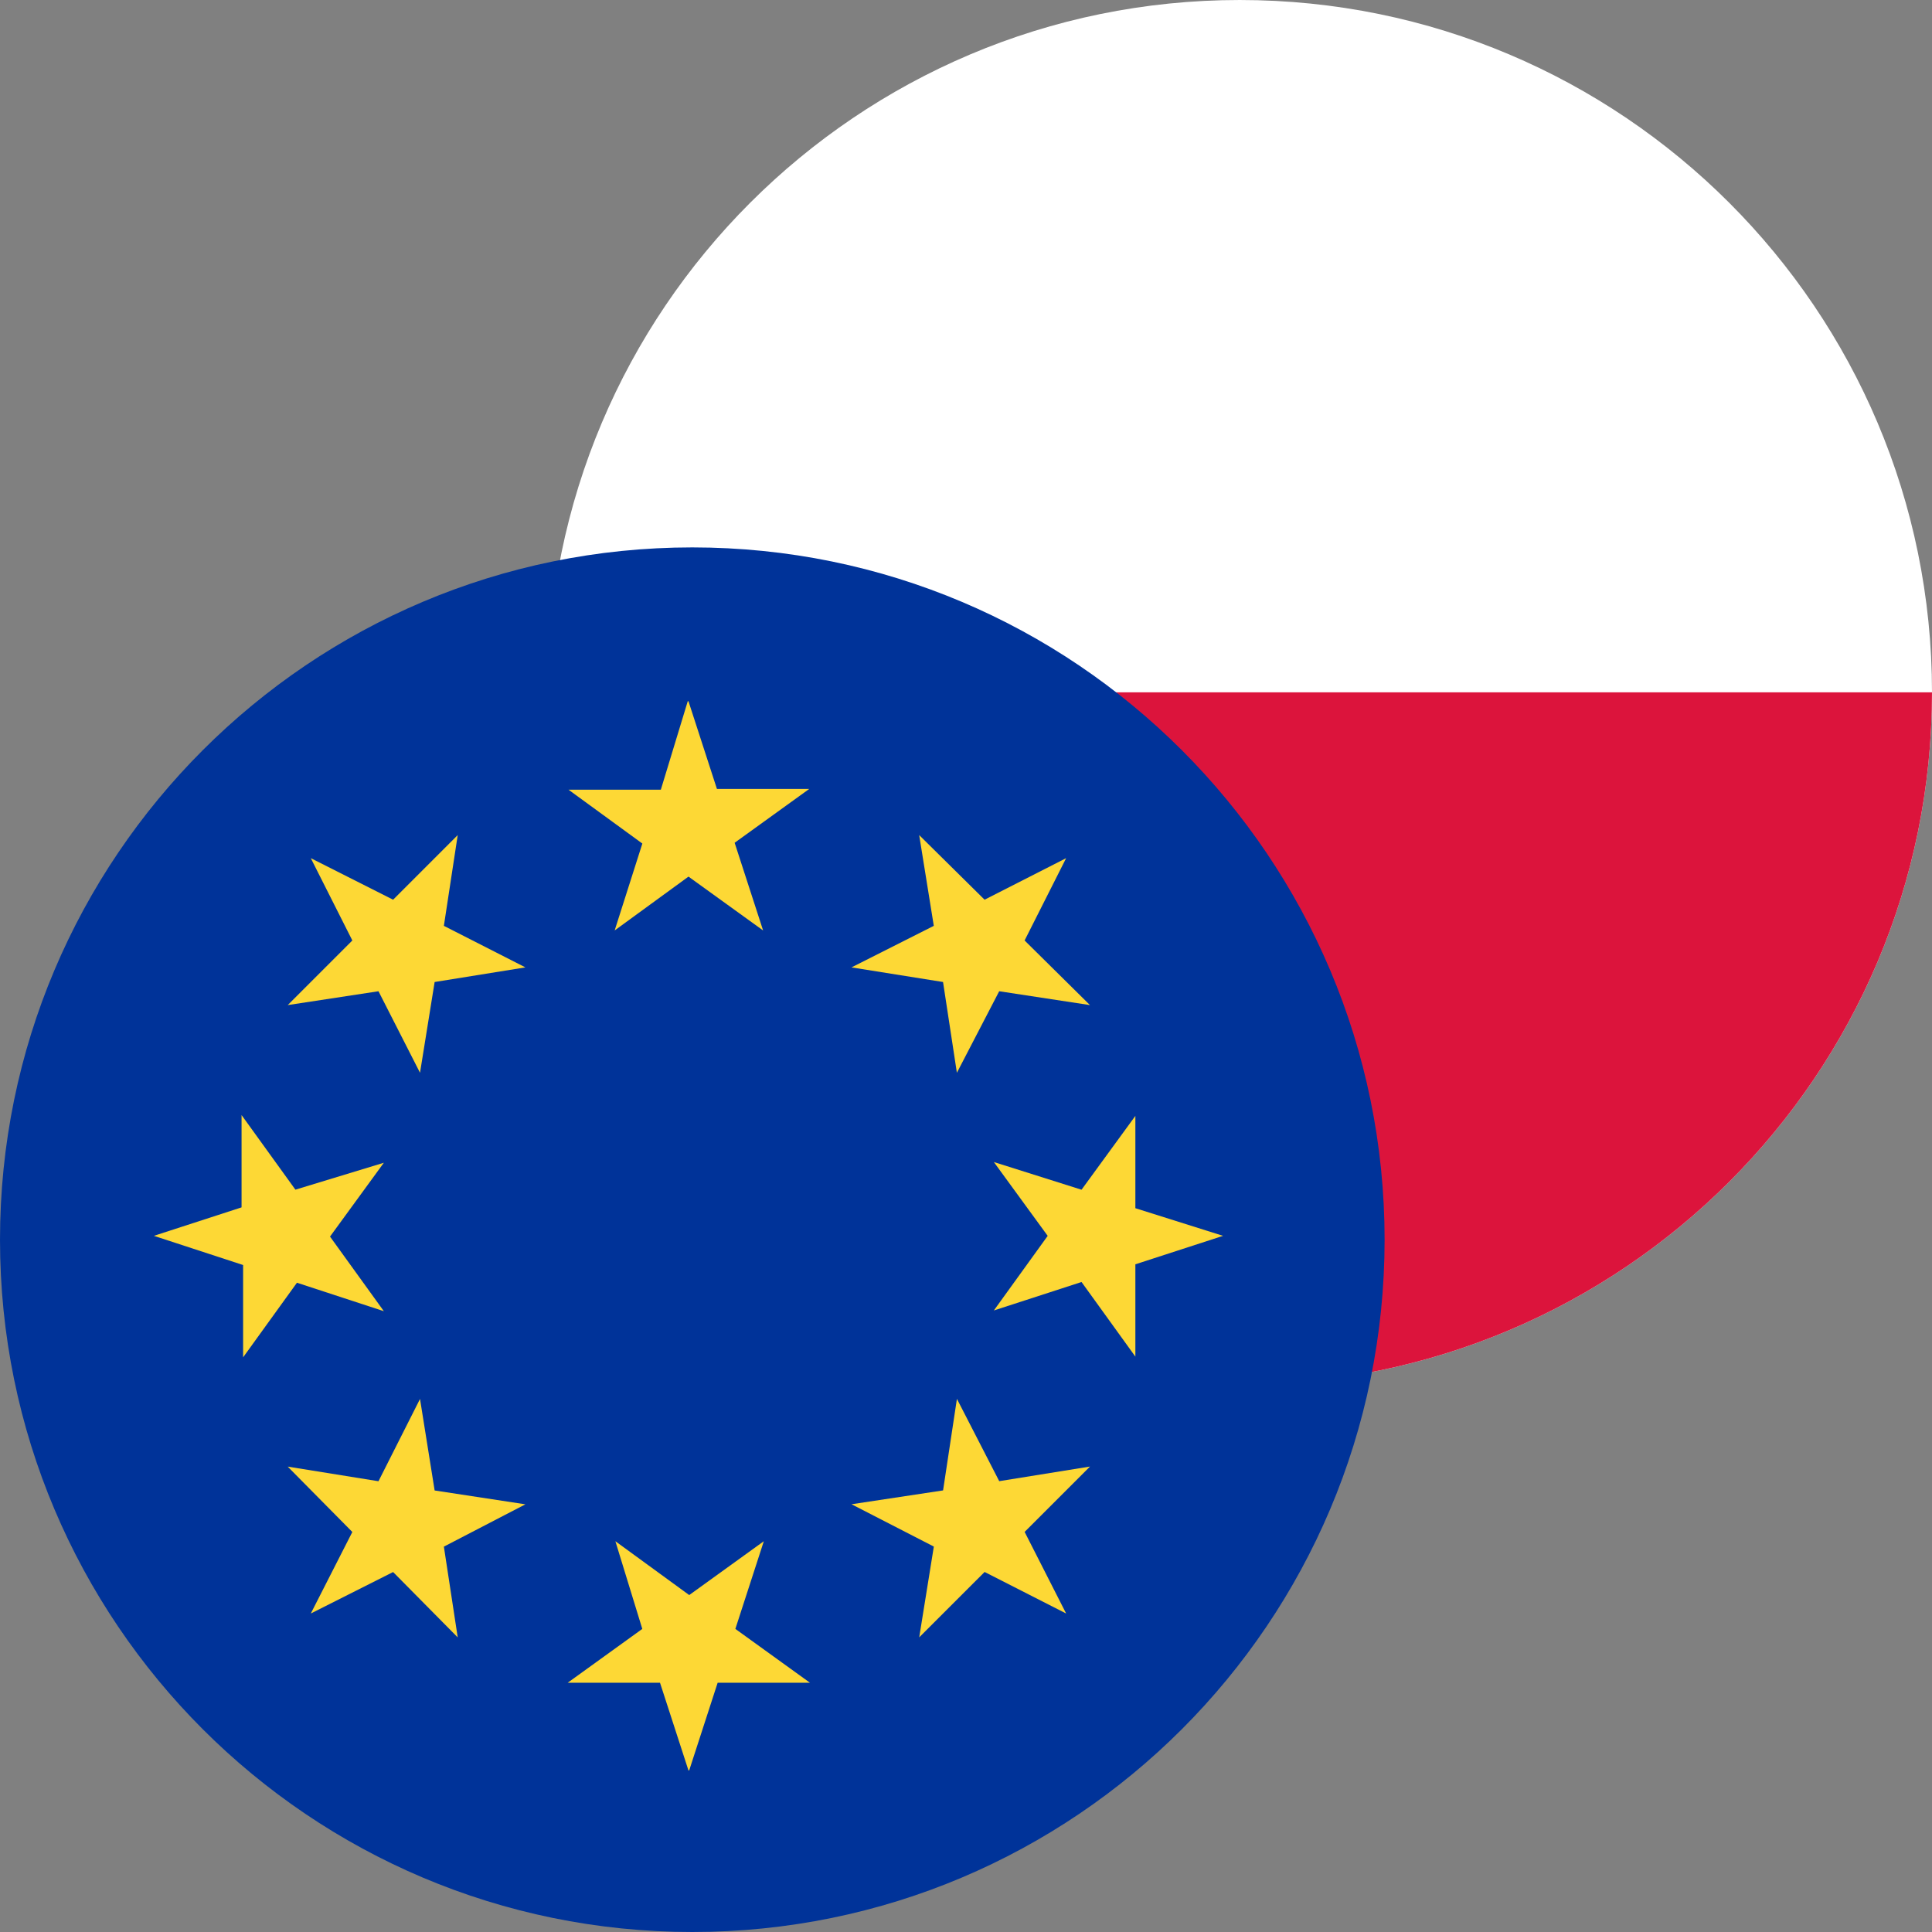 <svg fill="none" height="60" viewBox="0 0 60 60" width="60" xmlns="http://www.w3.org/2000/svg"><rect x="0" y="0" width="60" height="60" fill="#808080" stroke="none"/><path d="m38.5 43c11.874 0 21.5-9.626 21.5-21.5 0-11.874-9.626-21.5-21.5-21.5s-21.5 9.626-21.5 21.5c0 11.874 9.626 21.5 21.5 21.5z" fill="#fff"/><path d="m38.5 43c11.874 0 21.5-9.626 21.5-21.5h-43c0 11.874 9.626 21.5 21.5 21.5z" fill="#dc143c"/><path d="m43 38.5c0-11.874-9.626-21.5-21.5-21.5-11.874 0-21.5 9.626-21.5 21.5s9.626 21.5 21.5 21.5c11.874 0 21.5-9.626 21.5-21.5z" fill="#039"/><path d="m21.381 21.778.884 2.723h2.867l-2.317 1.672.884 2.723-2.317-1.672-2.293 1.672.86-2.699-2.293-1.672h2.867l.836-2.747zm-11.729 4.873 2.556 1.29 2.007-2.007-.43 2.819 2.532 1.29-2.819.454-.454 2.819-1.29-2.532-2.819.43 2.007-2.007zm-4.873 11.729 2.723-.884v-2.867l1.672 2.317 2.747-.836-1.672 2.293 1.672 2.317-2.699-.884-1.672 2.317v-2.867zm4.873 11.729 1.29-2.532-2.007-2.03 2.819.454 1.29-2.556.454 2.843 2.819.43-2.532 1.314.43 2.819-2.007-2.03zm11.729 4.873-.884-2.723h-2.867l2.317-1.672-.836-2.723 2.293 1.672 2.317-1.672-.884 2.723 2.317 1.672h-2.867l-.884 2.723zm11.729-4.873-2.532-1.29-2.031 2.03.454-2.819-2.556-1.314 2.843-.43.43-2.843 1.314 2.556 2.819-.454-2.03 2.03zm4.873-11.729-2.723.884v2.867l-1.672-2.317-2.723.884 1.672-2.317-1.672-2.293 2.723.86 1.672-2.293v2.867zm-4.873-11.729-1.29 2.556 2.03 2.007-2.819-.43-1.314 2.532-.43-2.819-2.843-.454 2.556-1.29-.454-2.819 2.031 2.007z" fill="#fdd835"/></svg>